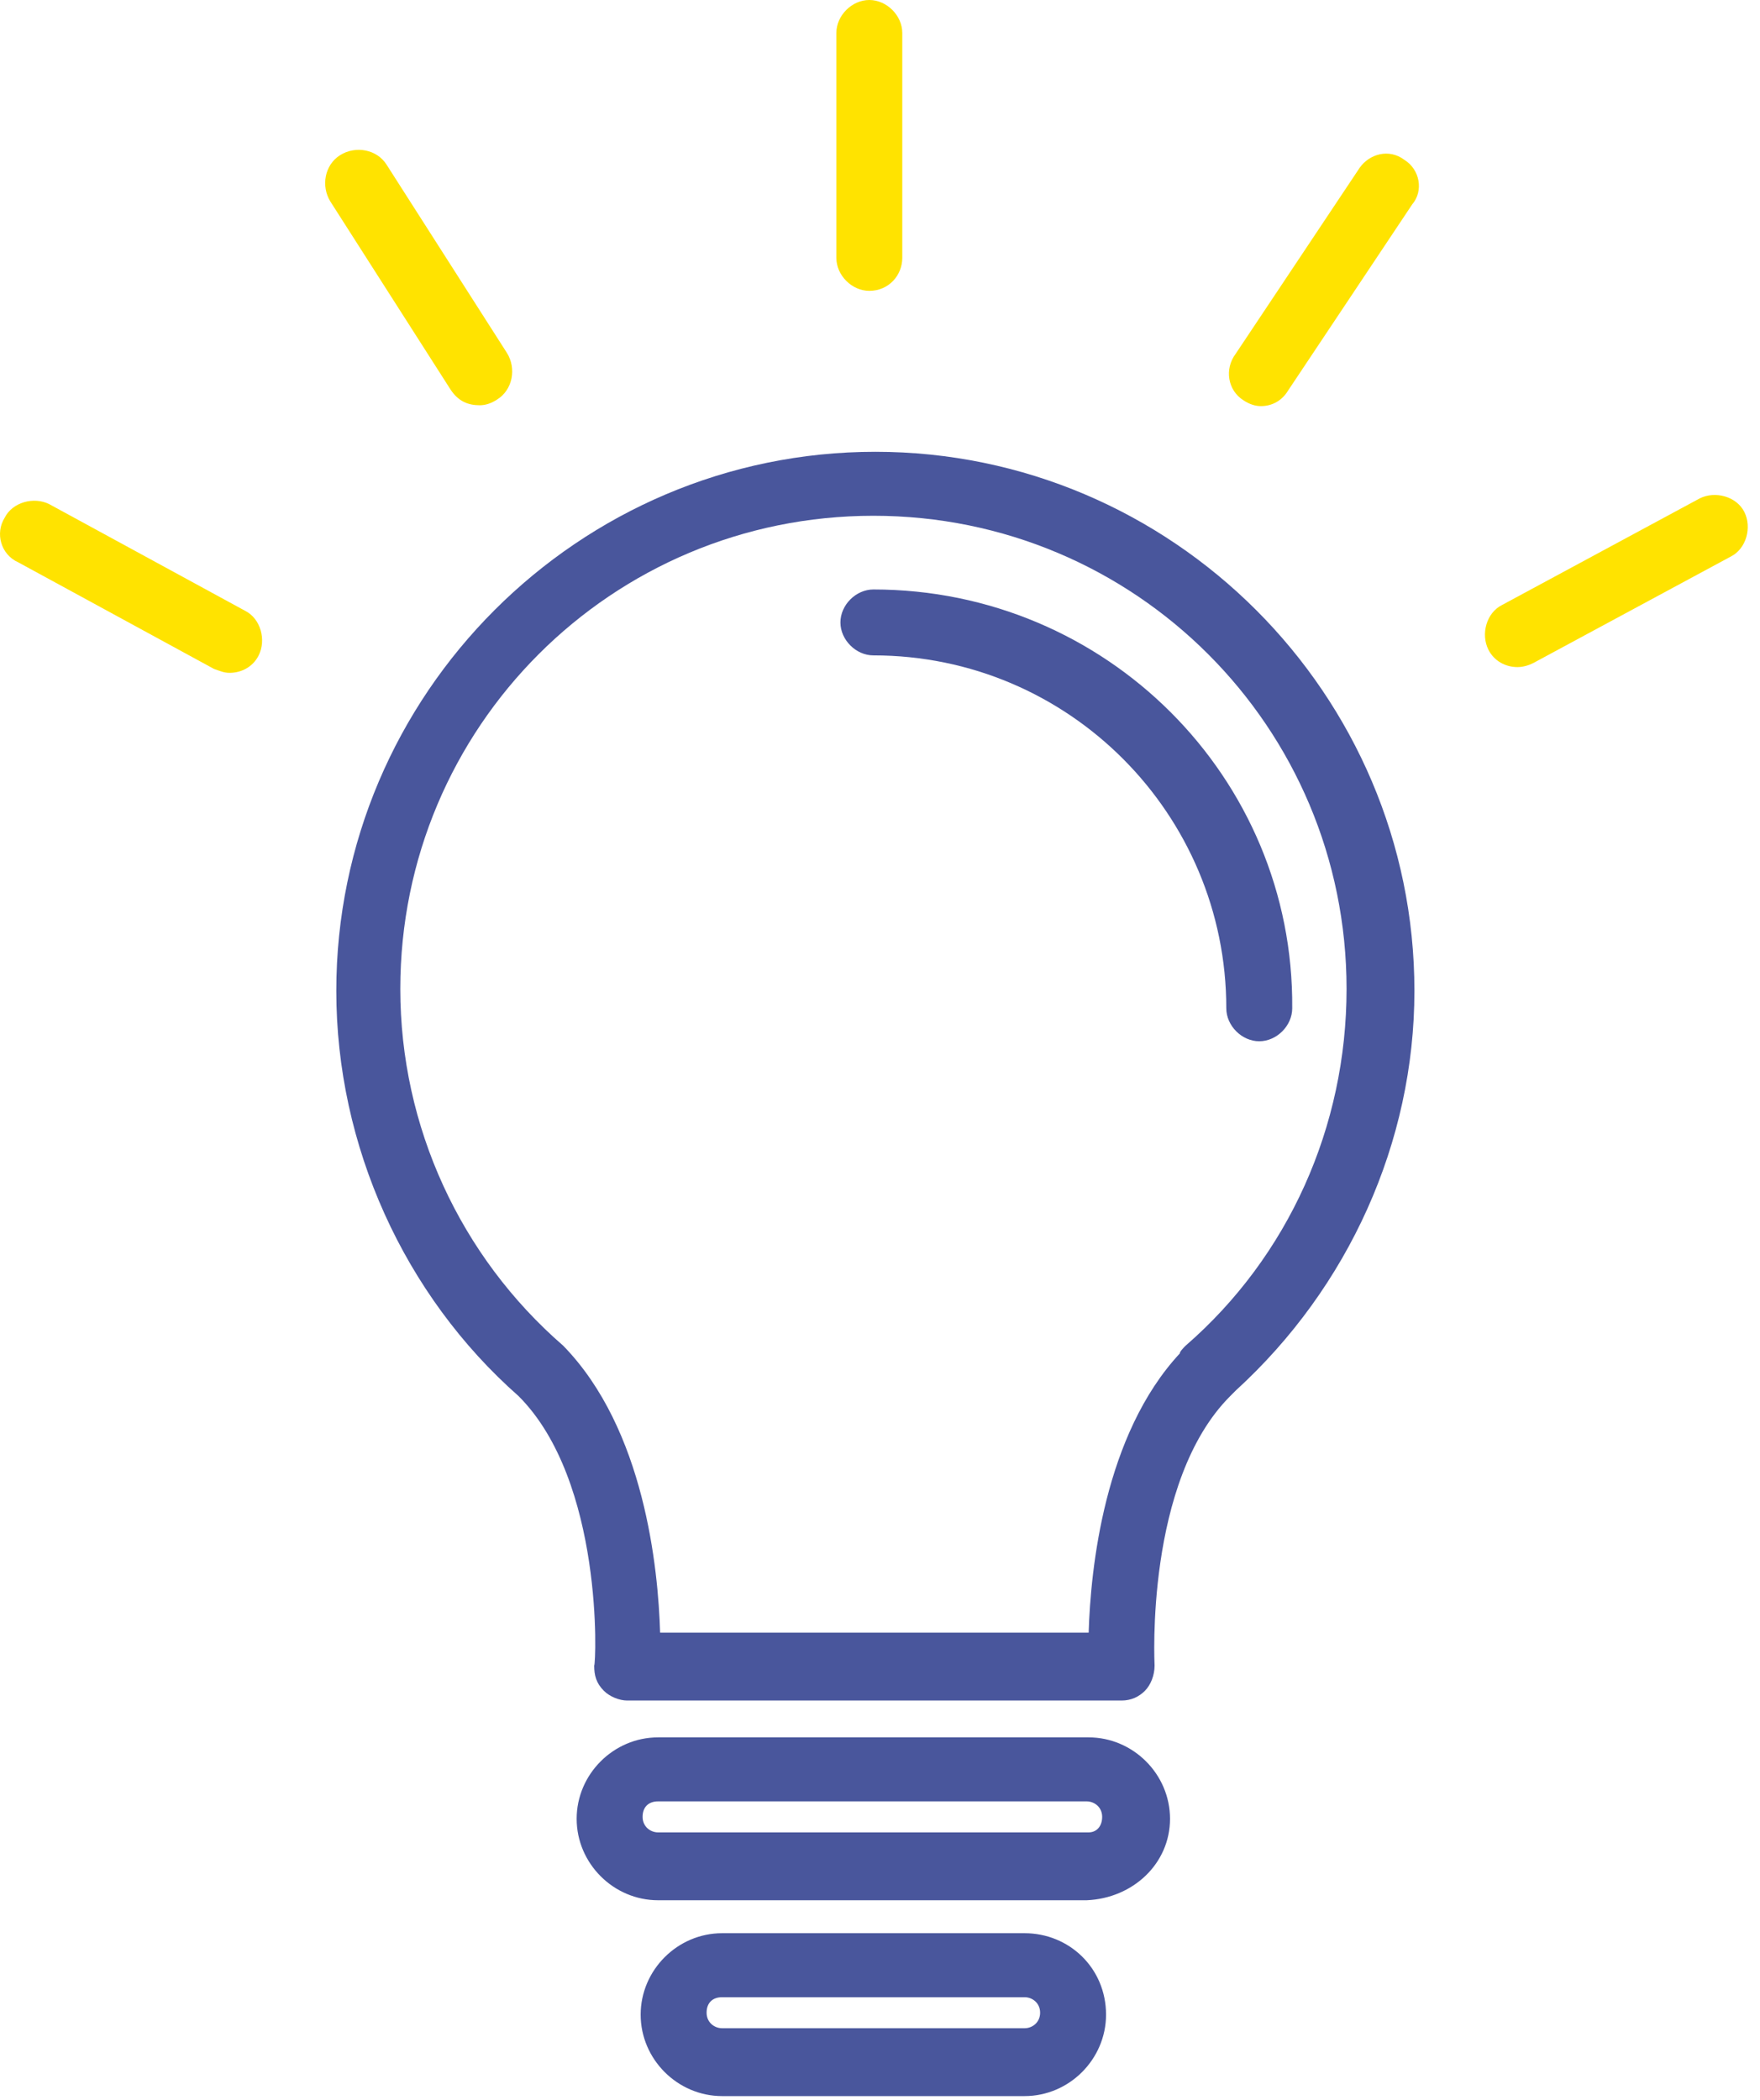 <?xml version="1.0" encoding="UTF-8"?> <svg xmlns="http://www.w3.org/2000/svg" width="88" height="105" viewBox="0 0 88 105" fill="none"> <path d="M43.768 22.59C28.934 22.59 16.815 34.709 16.815 49.543C16.815 57.299 20.209 64.764 25.929 69.806C30.195 74.072 29.807 83.186 29.71 83.282C29.71 83.767 29.807 84.155 30.195 84.543C30.486 84.834 30.97 85.028 31.358 85.028H56.081C56.566 85.028 56.954 84.834 57.245 84.543C57.535 84.252 57.729 83.767 57.729 83.282C57.729 83.186 57.245 74.072 61.511 69.806C61.608 69.709 61.705 69.612 61.801 69.515C67.425 64.377 70.721 57.105 70.721 49.543C70.721 34.709 58.602 22.59 43.768 22.59ZM59.281 67.285C59.184 67.382 58.99 67.576 58.99 67.673C55.209 71.745 54.53 78.435 54.433 81.634H33.006C32.909 78.435 32.231 71.454 28.159 67.285C23.02 62.825 20.015 56.33 20.015 49.446C20.015 36.357 30.582 25.789 43.671 25.789C56.76 25.789 67.328 36.357 67.328 49.446C67.328 56.33 64.419 62.825 59.281 67.285Z" fill="#49569C"></path> <path d="M43.669 29.474C42.797 29.474 42.021 30.249 42.021 31.122C42.021 31.994 42.797 32.77 43.669 32.77C53.462 32.77 61.315 40.72 61.315 50.416C61.315 51.288 62.09 52.064 62.963 52.064C63.836 52.064 64.611 51.288 64.611 50.416C64.708 38.878 55.304 29.474 43.669 29.474Z" fill="#49569C"></path> <path d="M54.429 86.87H32.905C30.675 86.87 28.833 88.712 28.833 90.942C28.833 93.172 30.675 95.014 32.905 95.014H54.332C56.659 94.917 58.501 93.172 58.501 90.942C58.501 88.712 56.659 86.87 54.429 86.87ZM54.429 91.621H32.905C32.517 91.621 32.13 91.33 32.13 90.845C32.13 90.36 32.42 90.07 32.905 90.07H54.332C54.72 90.07 55.108 90.36 55.108 90.845C55.108 91.33 54.817 91.621 54.429 91.621Z" fill="#49569C"></path> <path d="M51.23 96.662H36.105C33.876 96.662 32.033 98.504 32.033 100.734C32.033 102.964 33.876 104.806 36.105 104.806H51.23C53.46 104.806 55.302 102.964 55.302 100.734C55.302 98.407 53.46 96.662 51.23 96.662ZM51.23 101.413H36.105C35.718 101.413 35.33 101.122 35.33 100.637C35.33 100.152 35.621 99.862 36.105 99.862H51.23C51.618 99.862 52.006 100.152 52.006 100.637C52.006 101.122 51.618 101.413 51.23 101.413Z" fill="#49569C"></path> <path d="M43.466 14.543C44.436 14.543 45.114 13.767 45.114 12.895V1.648C45.114 0.776 44.339 0 43.466 0C42.593 0 41.818 0.776 41.818 1.648V12.895C41.818 13.767 42.593 14.543 43.466 14.543Z" fill="#FFE300"></path> <path d="M70.22 7.993C69.444 7.411 68.475 7.702 67.99 8.38L61.785 17.688C61.203 18.463 61.397 19.53 62.173 20.015C62.464 20.209 62.755 20.306 63.045 20.306C63.627 20.306 64.112 20.015 64.403 19.53L70.608 10.223C71.189 9.544 70.996 8.477 70.22 7.993Z" fill="#FFE300"></path> <path d="M23.988 20.263C24.279 20.263 24.57 20.166 24.861 19.973C25.636 19.488 25.83 18.421 25.346 17.646L19.334 8.241C18.85 7.466 17.783 7.272 17.008 7.756C16.232 8.241 16.038 9.308 16.523 10.083L22.534 19.488C22.922 20.07 23.407 20.263 23.988 20.263Z" fill="#FFE300"></path> <path d="M12.256 30.541L2.463 25.208C1.688 24.82 0.621 25.111 0.234 25.887C-0.251 26.662 0.04 27.729 0.912 28.117L10.704 33.449C10.995 33.546 11.189 33.643 11.48 33.643C12.062 33.643 12.643 33.352 12.934 32.77C13.322 31.995 13.031 30.928 12.256 30.541Z" fill="#FFE300"></path> <path d="M87.217 25.599C86.829 24.823 85.763 24.532 84.987 24.92L75.098 30.253C74.322 30.64 74.031 31.707 74.419 32.482C74.71 33.064 75.292 33.355 75.874 33.355C76.165 33.355 76.455 33.258 76.649 33.161L86.538 27.829C87.314 27.441 87.605 26.374 87.217 25.599Z" fill="#FFE300"></path> </svg> 
